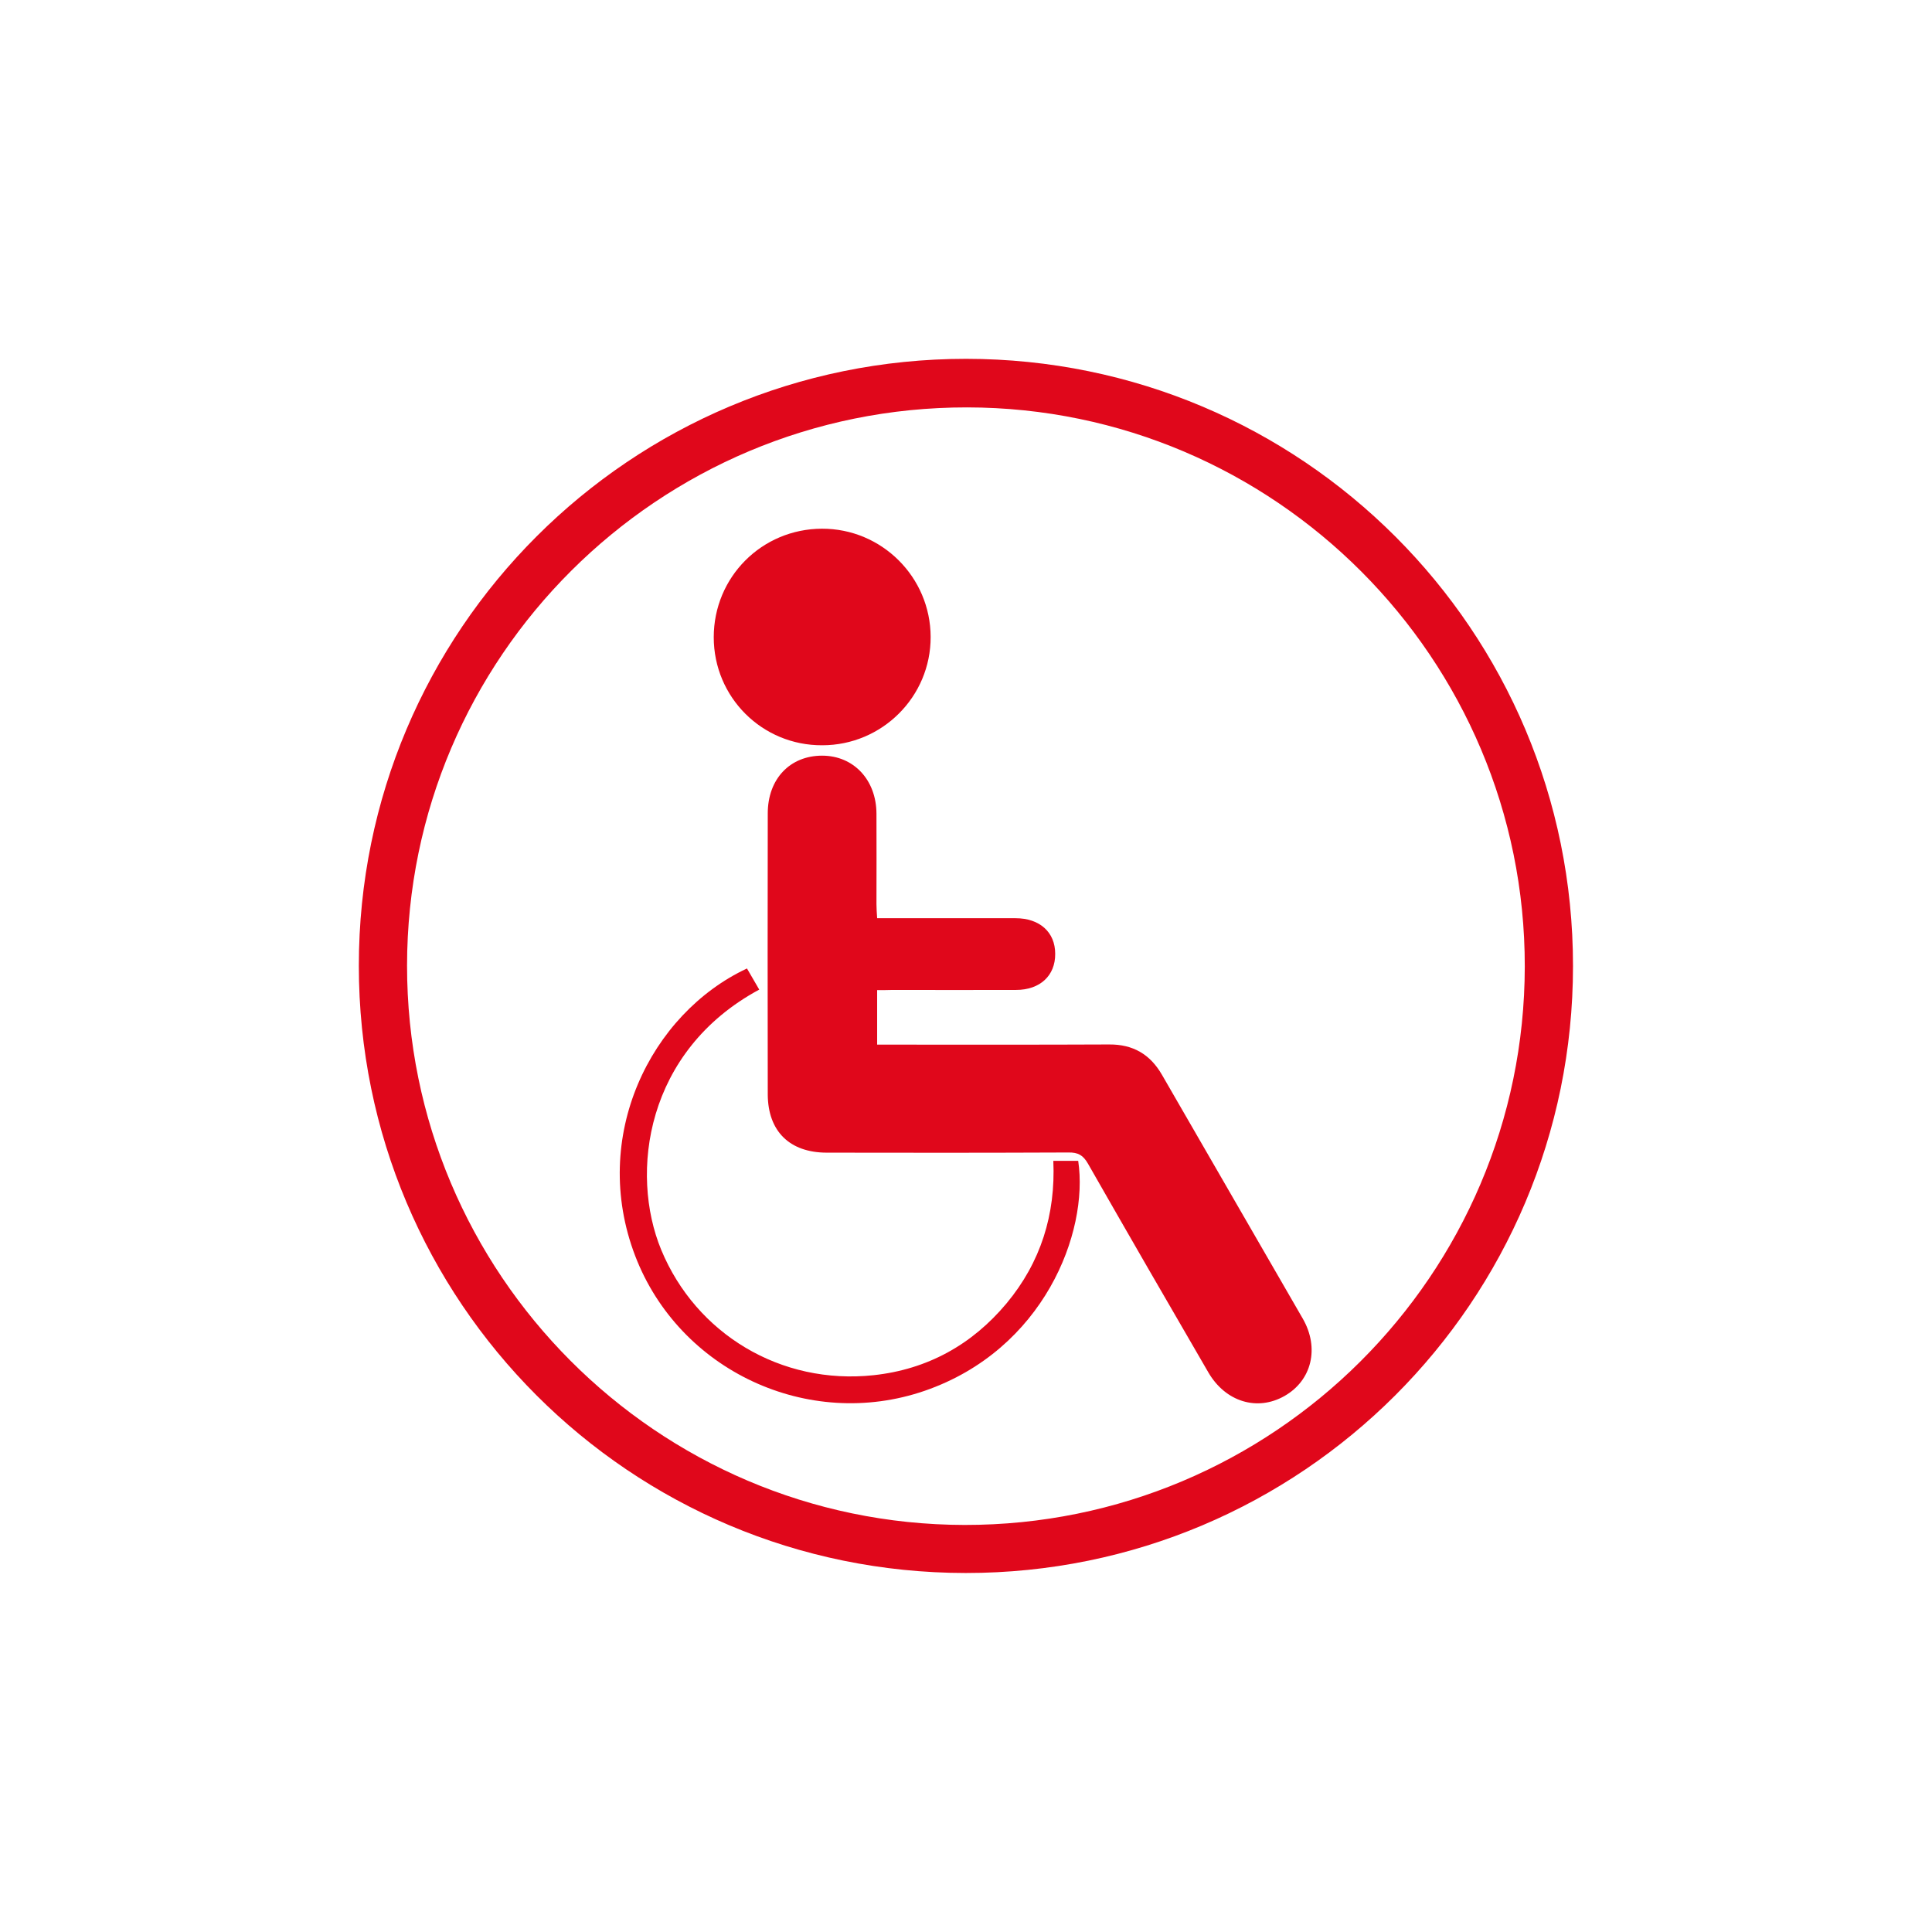 <?xml version="1.0" encoding="UTF-8"?>
<svg xmlns="http://www.w3.org/2000/svg" xmlns:xlink="http://www.w3.org/1999/xlink" version="1.1" id="uuid-5f7fe3cd-f4f4-4560-b82b-64350832a24d" x="0px" y="0px" viewBox="0 0 1133.9 1133.9" style="enable-background:new 0 0 1133.9 1133.9;" xml:space="preserve">
<style type="text/css">
	.st0{fill:#E0071B;}
</style>
<path class="st0" d="M210.6,566.8c0-197,159.4-356.2,356.4-356.2C764,210.7,923.3,370,923.2,567c0,196.9-159.5,356.3-356.4,356.2  C369.8,923.1,210.6,763.9,210.6,566.8L210.6,566.8z M894.9,567.3c0.2-180.7-146.7-328-327.3-328.2  c-181.3-0.2-328.6,146.6-328.7,327.6c-0.1,180.8,146.6,328,327.2,328.3C747.3,895.2,894.7,748.3,894.9,567.3L894.9,567.3z"></path>
<path class="st0" d="M514.8,581.1v32c2.9,0,5.6,0,8.3,0c42.6,0,85.3,0.1,127.9-0.1c14-0.1,24,5.8,30.9,17.7  c27.5,47.8,55.2,95.4,82.7,143.2c9.9,17.2,5.3,36.3-10.7,45.4c-16,9.1-34.6,3.5-44.7-13.8c-23.7-40.8-47.3-81.6-70.7-122.6  c-2.8-4.9-5.8-6.6-11.4-6.5c-47.3,0.2-94.5,0.2-141.8,0.1c-21.8,0-34.6-12.5-34.7-34.2c-0.1-55-0.1-109.9,0-164.9  c0-20.3,13.1-33.9,31.9-33.9c18.5,0,31.8,14.2,31.9,34c0.1,17.7,0,35.4,0,53.2c0,2.5,0.2,5,0.4,8.2c7.8,0,15.2,0,22.6,0  c19.5,0,39,0,58.6,0c14.2,0,23.3,8.2,23.3,20.9c0.1,12.8-8.9,21.2-23,21.2c-24.1,0.1-48.3,0-72.4,0  C521.2,581.1,518.4,581.1,514.8,581.1L514.8,581.1z"></path>
<path class="st0" d="M418.9,374c0-35.3,28.2-63.6,63.5-63.7c35.1-0.1,63.7,28.4,63.8,63.5c0.1,35.1-28.5,63.6-63.6,63.6  C447.3,437.6,418.9,409.2,418.9,374L418.9,374z"></path>
<path class="st0" d="M618.2,681.3c5.5,0,10,0,14.6,0c6.3,42-20.2,110.9-90.2,135c-68.4,23.5-144-11.9-169.8-79.2  c-26.8-70,9-142.2,65.6-168.7c2.4,4.1,4.8,8.2,7.2,12.4c-66.6,35.9-76.2,107.6-57.5,152.8c20.4,49.2,70.1,79.4,124.7,73.5  c31.4-3.4,57.6-17.8,77.9-42.1C610.8,740.9,619.6,712.8,618.2,681.3L618.2,681.3z"></path>
</svg>
